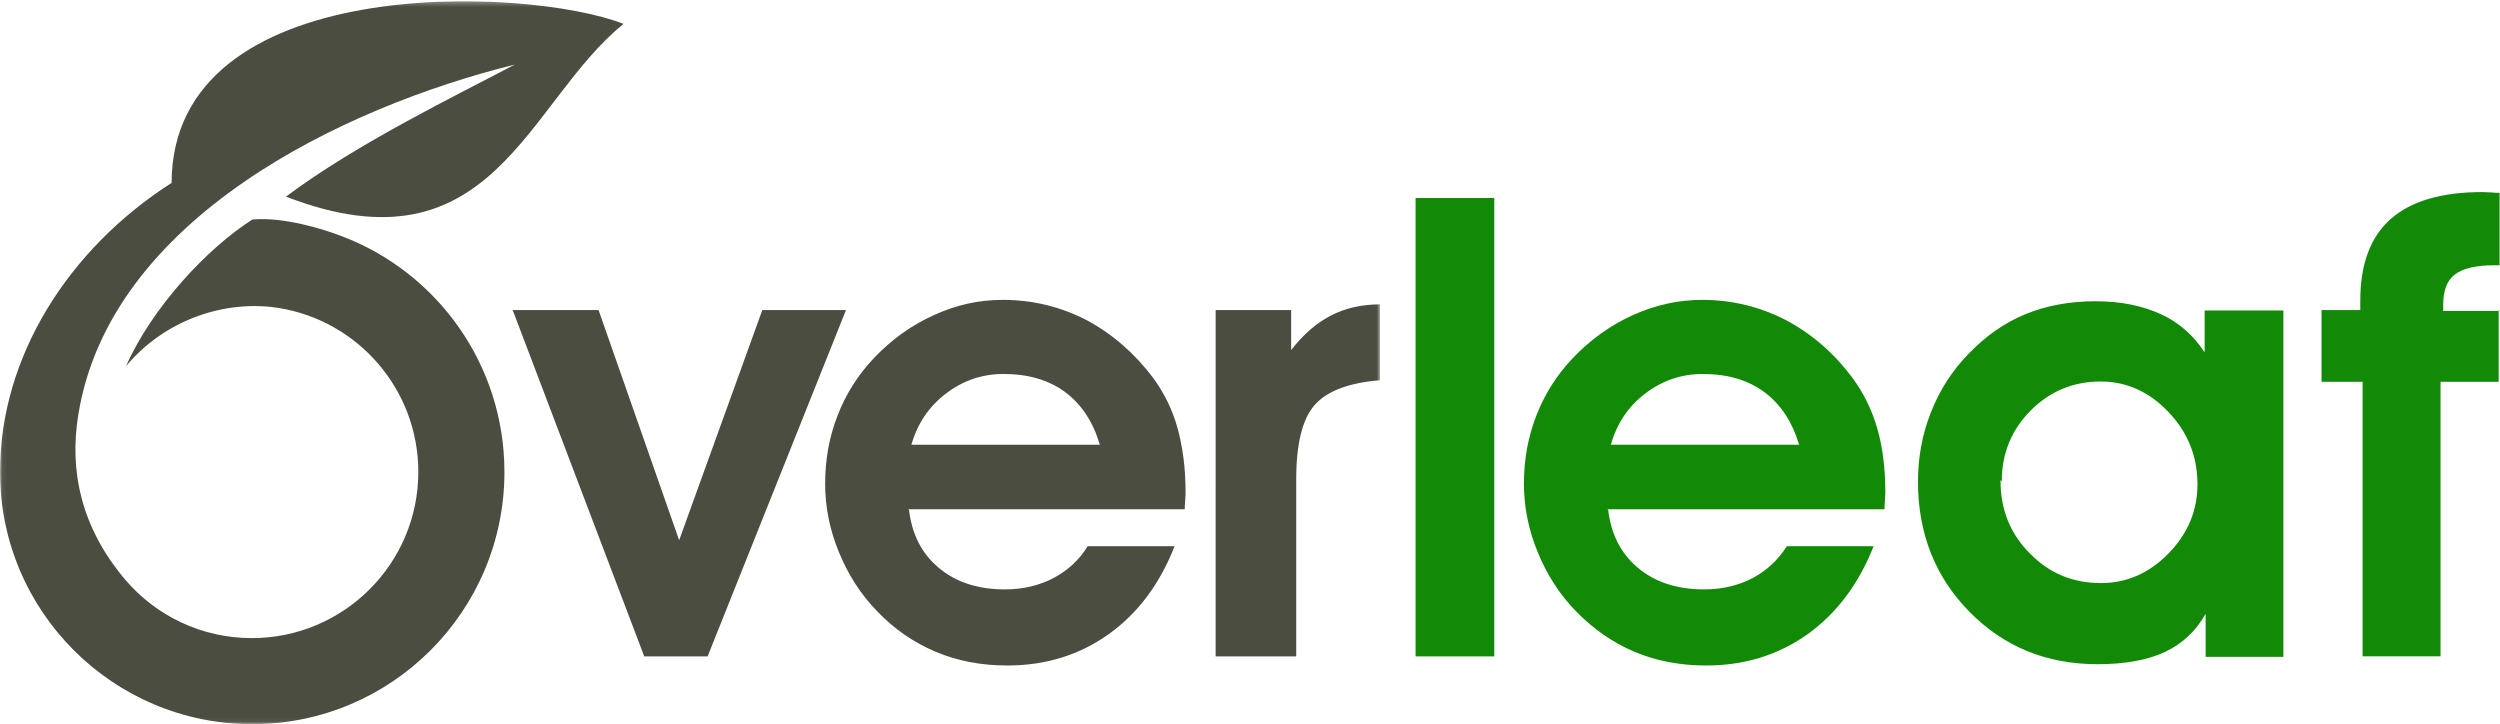 <svg width="542" height="157" viewBox="0 0 542 157" xmlns="http://www.w3.org/2000/svg" xmlns:xlink="http://www.w3.org/1999/xlink"><defs><path id="a" d="M299.24 156.94H.06V.28h299.18z"/></defs><g fill="none" fill-rule="evenodd"><mask id="b" fill="#fff"><use xlink:href="#a"/></mask><path d="M197.05 110.3c.58 5.4 2.74 9.7 6.45 12.78 3.7 3.13 8.5 4.7 14.37 4.7 3.9 0 7.4-.83 10.53-2.46 3.12-1.66 5.6-3.94 7.4-6.9h18.85c-3.2 8.18-7.94 14.54-14.3 19.08-6.34 4.52-13.67 6.78-22 6.78-5.6 0-10.75-.98-15.46-2.96-4.7-1.98-9-4.9-12.7-8.78-3.6-3.68-6.3-7.94-8.3-12.8-2-4.83-3-9.8-3-14.9 0-5.24.9-10.15 2.7-14.77 1.8-4.63 4.4-8.78 7.9-12.46 3.8-4 8.1-7.1 13-9.3 4.8-2.2 9.7-3.3 14.9-3.3 6.5 0 12.6 1.5 18.2 4.4 5.6 3 10.4 7.2 14.4 12.5 2.4 3.3 4.2 6.9 5.3 10.9s1.74 8.6 1.74 13.8c0 .4 0 1-.08 1.9-.07.9-.1 1.5-.1 1.9h-60zm41.4-13.87c-1.48-5-4-8.8-7.53-11.43-3.52-2.6-7.97-3.92-13.33-3.92-4.7 0-8.8 1.42-12.5 4.24-3.7 2.82-6.2 6.52-7.5 11.1h40.8zm60.8-14c-6.8.54-11.52 2.33-14.2 5.34-2.68 3-4.03 8.4-4.03 16.23v38.3h-17.47V67.22h16.37v8.67c2.64-3.4 5.52-5.9 8.67-7.5 3.1-1.6 6.6-2.4 10.6-2.4v16.3zM135.2 5.18c-21.16-8.25-97.87-11.3-98 34.47C14.82 53.98 0 77.35 0 102.33 0 132.53 24.48 157 54.68 157s54.68-24.48 54.68-54.67c0-23.34-14.63-43.28-35.2-51.1C70.2 49.7 61.6 47 54.73 47.58c-9.8 6.23-21.75 19.04-27.4 31.8 8.4-10.08 21.53-14.48 33.16-12.6 17.1 2.77 30.2 17.63 30.2 35.54 0 19.9-16.2 36.02-36.1 36.02-11 0-20.8-4.9-27.4-12.62-9.7-11.42-12.2-23.8-10.2-35.9C23.9 47.4 74.2 23.27 111.6 14 99.4 20.46 77.4 31.07 62 42.63c44.9 17.34 52.17-20.52 73.2-37.46zm18.2 137.12h-13.73l-28.52-75.08h18.62l17.47 49.9 18.03-49.9h18.14l-30 75.08z" fill="#4C4D41" mask="url(#b)"/><path d="M348.63 110.3c.58 5.4 2.75 9.7 6.45 12.78 3.7 3.13 8.5 4.7 14.38 4.7 3.9 0 7.4-.83 10.53-2.46 3.1-1.66 5.5-3.94 7.4-6.9h18.8c-3.2 8.18-8 14.54-14.3 19.08-6.4 4.52-13.7 6.78-22 6.78-5.6 0-10.8-.98-15.5-2.96-4.7-1.98-8.9-4.9-12.7-8.78-3.6-3.68-6.3-7.94-8.3-12.8-2-4.83-3-9.8-3-14.9 0-5.24.9-10.15 2.7-14.77 1.8-4.63 4.42-8.78 7.92-12.46 3.82-4 8.15-7.1 13-9.3 4.9-2.2 9.9-3.3 15-3.3 6.5 0 12.57 1.5 18.2 4.4 5.64 3 10.44 7.2 14.4 12.5 2.42 3.3 4.2 6.9 5.36 10.9s1.77 8.6 1.77 13.8c0 .4-.04 1-.08 1.9-.08.9-.1 1.5-.1 1.9h-60.1zm41.42-13.87c-1.5-5-4-8.8-7.55-11.43-3.52-2.6-7.96-3.92-13.32-3.92-4.66 0-8.8 1.42-12.5 4.24-3.7 2.82-6.16 6.52-7.44 11.1h40.8zm88.13 45.87v-9.22c-2.1 3.72-5.04 6.5-8.83 8.27-3.8 1.77-8.67 2.65-14.58 2.65-11.1 0-20.37-3.8-27.8-11.37-7.43-7.57-11.15-16.98-11.15-28.2 0-5.3.93-10.3 2.8-15.03 1.86-4.73 4.5-8.9 7.98-12.5 3.73-3.95 7.88-6.86 12.42-8.75 4.54-1.88 9.67-2.84 15.35-2.84 5.45 0 10.15 1 14.1 2.8 3.93 1.8 7.1 4.6 9.5 8.3v-9.1h17.07v75.1h-16.86zm-44.47-38.16c0 6.32 2.1 11.6 6.4 15.87 4.2 4.3 9.3 6.4 15.4 6.4 5.5 0 10.4-2.1 14.6-6.4 4.2-4.3 6.3-9.3 6.3-15 0-6.1-2.1-11.3-6.3-15.7-4.2-4.4-9.1-6.6-14.7-6.6-5.9 0-10.97 2.1-15.17 6.3-4.16 4.2-6.25 9.3-6.25 15.3zm108-36.92v15.56h-12.6v59.52h-16.9V82.78h-8.9V67.22h8.4v-2.05c0-7.9 2.2-13.8 6.6-17.7 4.4-3.87 11-5.83 19.9-5.83.4 0 1 .03 1.8.07.8.1 1.4.1 1.9.1v15.7h-1.2c-3.94 0-6.8.7-8.5 2-1.7 1.3-2.52 3.5-2.52 6.5v1.4h12.28zM306.9 142.3h17.06V42.92H306.9v99.38z" fill="#138A07"/></g></svg>